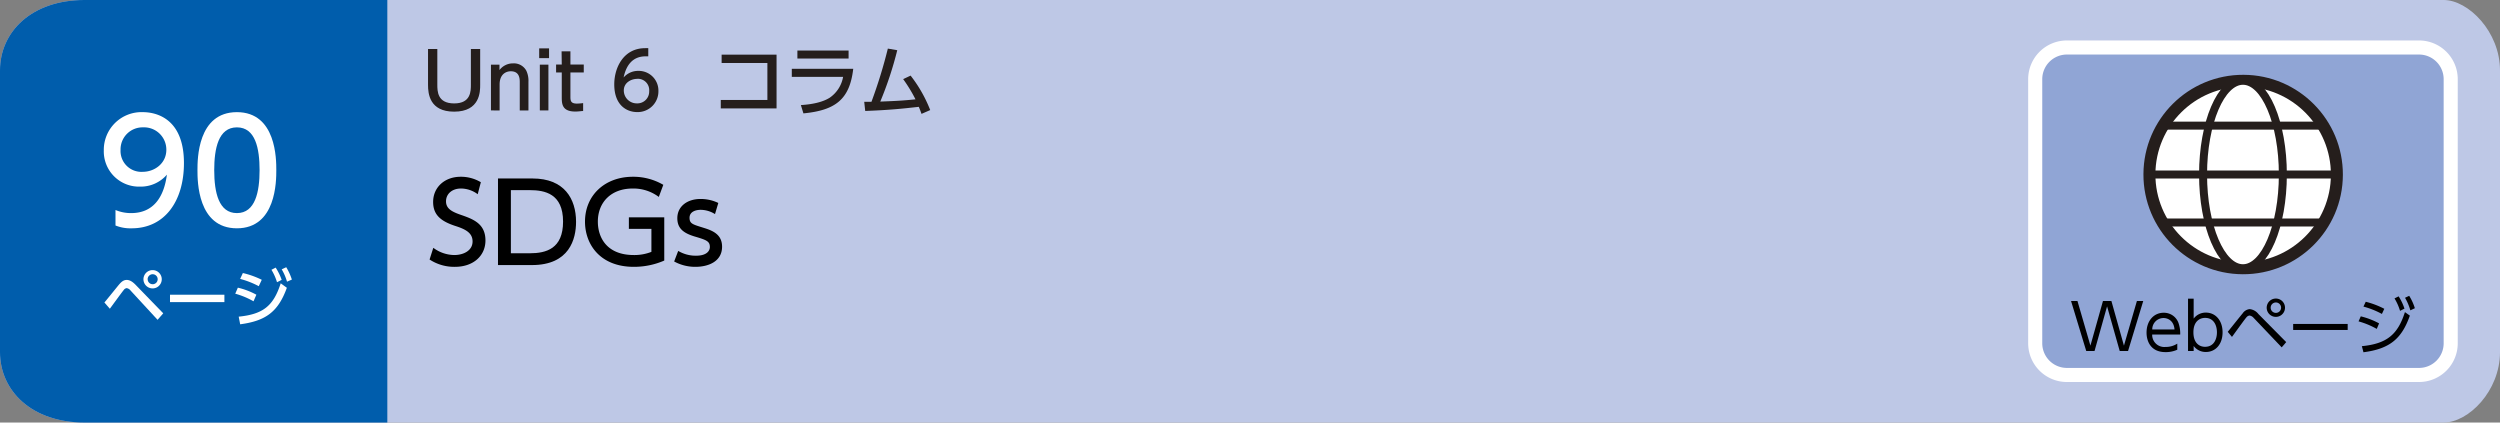 <svg xmlns="http://www.w3.org/2000/svg" viewBox="0 0 710 120"><rect x="0" y="0" width="710" height="120" fill="#808080" stroke="none"/><defs><style>.cls-1{fill:#bec8e6;}.cls-2{fill:#005dac;}.cls-3{fill:#fff;}.cls-4{fill:#251e1c;}.cls-5{fill:#90a5d5;stroke:#fff;stroke-width:4px;}.cls-5,.cls-6,.cls-7{stroke-miterlimit:10;}.cls-6,.cls-7{fill:none;stroke:#251e1c;}.cls-6{stroke-width:3.4px;}.cls-7{stroke-width:2.27px;}</style></defs><title>index3_06</title><g id="レイヤー_2" data-name="レイヤー 2"><g id="レイヤー_3" data-name="レイヤー 3"><path class="cls-1" d="M694,120H24c-15,0-24-9-24-20V20C0,9,9,0,24,0H694c7,0,16,9,16,20v80C710,111.05,701.05,120,694,120Z"/><path class="cls-2" d="M110,120H24c-15,0-24-9-24-20V20C0,9,9,0,24,0h86Z"/><path class="cls-3" d="M29.65,85.91c.68-.79,3.58-4.41,4.19-5.13.85-1,1.46-1.28,2.16-1.28s1.52.34,2.6,1.48l7.76,8-1.61,1.85-7.68-8.33a1.7,1.7,0,0,0-1.1-.67,1.24,1.24,0,0,0-.85.56c-.66.81-3.37,4.55-3.92,5.29ZM45.94,79.3a2.6,2.6,0,1,1-2.59-2.59A2.6,2.6,0,0,1,45.94,79.3Zm-4,0a1.42,1.42,0,1,0,1.42-1.42A1.43,1.43,0,0,0,41.93,79.3Z"/><path class="cls-3" d="M63.73,83.7v2.1H48.28V83.7Z"/><path class="cls-3" d="M72,85.57a22.73,22.73,0,0,0-5.19-2.16l.74-1.71a20.59,20.59,0,0,1,5.26,2Zm-4.21,4.36c6.88-.69,9.86-3,11.93-9.47l1.75,1.27C79,88.54,75.5,91.13,68.21,92.1Zm5.7-8.65a24.51,24.51,0,0,0-5.29-2.07l.77-1.67a24.61,24.61,0,0,1,5.37,1.92ZM78.29,76A16.27,16.27,0,0,1,80,79.48l-1.33.67a15.25,15.25,0,0,0-1.58-3.53Zm3-.11a16,16,0,0,1,1.6,3.51L81.51,80A14.64,14.64,0,0,0,80,76.49Z"/><path class="cls-3" d="M32.8,59.64a11.28,11.28,0,0,0,4.44.88c6.52,0,9.36-4.8,10.16-10.92A9.78,9.78,0,0,1,39.8,53,10,10,0,0,1,29.48,42.72,10.71,10.71,0,0,1,40.56,31.85c3.48,0,11.68,1.52,11.68,14.47,0,10.88-5.52,18.52-14.84,18.52a11.26,11.26,0,0,1-4.6-.8ZM40.48,48.8c3.52,0,6.76-2.48,6.76-6.24a6.33,6.33,0,0,0-6.6-6.39,6.25,6.25,0,0,0-6.4,6.39A5.92,5.92,0,0,0,40.48,48.8Z"/><path class="cls-3" d="M56.08,48.32c0-3.08,0-16.47,11.2-16.47S78.47,45.28,78.47,48.32s0,16.52-11.19,16.52S56.08,51.4,56.08,48.32Zm17.64,0c0-6.12-1.16-12.15-6.44-12.15s-6.44,6.07-6.44,12.15c0,6.44,1.32,12.2,6.44,12.2C72.56,60.52,73.72,54.36,73.72,48.32Z"/><path class="cls-4" d="M136.37,13.91V24.12c0,1.83,0,7.59-7.39,7.59-7,0-7.42-5.12-7.42-7.59V13.91h2.64V24c0,1.89,0,5.37,4.78,5.37s4.75-3.52,4.75-5.37V13.91Z"/><path class="cls-4" d="M139.43,31.36v-13h2.42V19.9A4.78,4.78,0,0,1,145.74,18a4,4,0,0,1,3.74,2.09,6.75,6.75,0,0,1,.6,3.15v8.14h-2.47V23.24c0-1.49-.42-3-2.55-3-1.28,0-3.17.77-3.17,3.76v7.37Z"/><path class="cls-4" d="M155.93,16.51h-2.8V13.74h2.8Zm-.18,14.85h-2.44v-13h2.44Z"/><path class="cls-4" d="M159.49,14.57H162v3.76h3.79v2.25H162v6.84c0,1.17.07,2,1.85,2a14.77,14.77,0,0,0,1.76-.14v2.25c-.5,0-1.27.15-2.22.15-3.85,0-3.85-2.29-3.85-4.2V20.58h-1.61V18.33h1.61Z"/><path class="cls-4" d="M184.11,16c-.51,0-.55,0-.77,0-3.7,0-5.52,2.57-6.23,6a5.44,5.44,0,0,1,4.18-1.87,5.59,5.59,0,0,1,5.7,5.7,5.88,5.88,0,0,1-6.05,6c-2.79,0-6.49-1.78-6.49-7.87,0-4.82,2.68-10.28,8.78-10.28a7,7,0,0,1,.88,0Zm-3.17,6.4c-1.69,0-3.78,1.08-3.78,3.28a3.67,3.67,0,0,0,3.71,3.68,3.36,3.36,0,0,0,3.5-3.48A3.23,3.23,0,0,0,180.94,22.38Z"/><path class="cls-4" d="M220.54,15.52V30.79H204.7v-2.4h13.24V17.89h-13V15.52Z"/><path class="cls-4" d="M242.32,19.54c-1,8.65-5,11.78-14.15,12.66l-.72-2.36c3.83-.24,6.44-1,8.16-2.07a9.08,9.08,0,0,0,3.83-5.94H224.87V19.54ZM241,14.35v2.27H226.46V14.35Z"/><path class="cls-4" d="M245.44,28.92l2.05,0a138.33,138.33,0,0,0,4.66-15.12l2.67.46A100.75,100.75,0,0,1,250,28.85c3.85-.15,6.16-.24,10-.64a42.44,42.44,0,0,0-3.5-5.74l2.11-1a38.86,38.86,0,0,1,5.57,9.79l-2.47,1.08c-.24-.66-.35-1-.77-2-4.4.49-8.12.91-15.22,1.17Z"/><path d="M135.67,55.16a8,8,0,0,0-4.75-1.62c-2.6,0-4.25,1.59-4.25,3.63s1.55,2.92,4.13,3.82c3.47,1.21,7.07,2.45,7.07,7.31,0,4.31-3.41,7.48-8.65,7.48A12.73,12.73,0,0,1,122,73.7l1.06-3.32A10.13,10.13,0,0,0,129,72.43c2.7,0,5.21-1.3,5.21-3.85,0-2.38-1.89-3.44-4.78-4.37-4.12-1.33-6.42-3.1-6.42-6.85,0-4.19,3.29-7.16,7.82-7.16a11,11,0,0,1,5.73,1.55Z"/><path d="M141.43,50.69h9.83c9,0,12.34,5.77,12.34,12.31,0,4.87-1.86,12.28-12.53,12.28h-9.64Zm3.66,21.24h5.36c4.68,0,9.46-1.3,9.46-9,0-7.91-5.15-8.93-9.46-8.93h-5.36Z"/><path d="M187.1,55.93a12,12,0,0,0-7.42-2.39c-6.13,0-9.89,3.91-9.89,9.4,0,4.5,2.52,9.49,10.21,9.49a13.2,13.2,0,0,0,5-.9V65H178.6V61.73h10.05V74A21.53,21.53,0,0,1,180,75.78c-9.61,0-13.86-6.42-13.86-12.84,0-7.5,5.68-12.74,13.58-12.74a16.92,16.92,0,0,1,8.66,2.29Z"/><path d="M203.06,60.8A7.8,7.8,0,0,0,199,59.59c-1.37,0-3.17.5-3.17,2.26s1,1.9,4.31,2.95c2.79.87,4.93,2.11,4.93,5.27,0,4.25-4,5.71-7.53,5.71a12.43,12.43,0,0,1-6.08-1.52l1.15-3a9.72,9.72,0,0,0,5.08,1.36c2.92,0,3.91-1.3,3.91-2.48,0-1.64-1-2-4.4-3-2.89-.9-4.84-2.14-4.84-5.17,0-3.38,2.85-5.46,6.57-5.46A11.52,11.52,0,0,1,204,57.64Z"/><path class="cls-5" d="M687,106.49H587a9,9,0,0,1-9-9v-75a9,9,0,0,1,9-9H687a9,9,0,0,1,9,9v75a9,9,0,0,1-9,9"/><path d="M594.85,99.68h-2.36l-4.31-14.19H590l3.68,12.67,3.56-12.67h2.4l3.56,12.67,3.68-12.67h1.8l-4.31,14.19H602L598.41,87Z"/><path d="M611.22,95a3.44,3.44,0,0,0,3.8,3.53,5.93,5.93,0,0,0,3.33-.94v1.73A7.89,7.89,0,0,1,615,100c-4.28,0-5.38-3.2-5.38-5.52,0-3.44,2.12-5.66,4.86-5.66a4.38,4.38,0,0,1,4.2,2.87,9.15,9.15,0,0,1,.5,3.31Zm6.34-1.44c-.2-2.58-2-3.24-3.13-3.24a3.21,3.21,0,0,0-3.19,3.24Z"/><path d="M623,99.68h-1.6V84.82H623v5.67a4.24,4.24,0,0,1,3.48-1.71c2.7,0,4.73,2.2,4.73,5.6s-2,5.58-4.73,5.58A4.21,4.21,0,0,1,623,98.25Zm3.24-1.19c2.58,0,3.37-2.29,3.37-4.11s-.79-4.1-3.37-4.1c-1.33,0-3.31.81-3.31,4.1S624.87,98.49,626.2,98.49Z"/><path d="M632.68,94.24c.68-.83,3.6-4.5,4.23-5.24a2.7,2.7,0,0,1,2-1.21,3.56,3.56,0,0,1,2.46,1.37l7.91,8L648,98.65l-8-8.41a1.89,1.89,0,0,0-1.15-.63,1.37,1.37,0,0,0-.87.52c-.52.62-1.24,1.61-4.1,5.55Zm16.26-6.86a2.6,2.6,0,1,1-2.59-2.59A2.59,2.59,0,0,1,648.94,87.38Zm-4.07,0a1.48,1.48,0,1,0,1.48-1.48A1.48,1.48,0,0,0,644.87,87.38Z"/><path d="M666.74,92v1.71H651.26V92Z"/><path d="M675,93.41a22.87,22.87,0,0,0-5.17-2.14l.63-1.43a21.58,21.58,0,0,1,5.2,2Zm-4.23,4.9C678,97.61,681,94.89,683,88.64l1.4,1c-2.34,6.67-5.83,9.45-13.18,10.4Zm5.69-9.15a24.09,24.09,0,0,0-5.24-2.09l.65-1.37a24.09,24.09,0,0,1,5.27,2Zm4.75-5a15.38,15.38,0,0,1,1.66,3.49l-1.26.63a14.91,14.91,0,0,0-1.57-3.53Zm3-.15a15.09,15.09,0,0,1,1.61,3.52l-1.28.61a15.61,15.61,0,0,0-1.51-3.57Z"/><path class="cls-3" d="M663.62,49.56A26.62,26.62,0,1,1,637,22.94a26.61,26.61,0,0,1,26.62,26.62"/><circle class="cls-6" cx="637" cy="49.56" r="26.62" transform="translate(585.05 686.37) rotate(-89.78)"/><path class="cls-3" d="M648.33,49.56c0,14.7-5.07,26.61-11.33,26.61s-11.33-11.91-11.33-26.61S630.74,22.94,637,22.94s11.33,11.92,11.33,26.62"/><ellipse class="cls-7" cx="637" cy="49.56" rx="11.33" ry="26.62"/><line class="cls-7" x1="614.59" y1="35.68" x2="659.41" y2="35.68"/><line class="cls-7" x1="609.72" y1="49.56" x2="664.29" y2="49.56"/><line class="cls-7" x1="614.39" y1="63.19" x2="659.61" y2="63.19"/></g></g></svg>